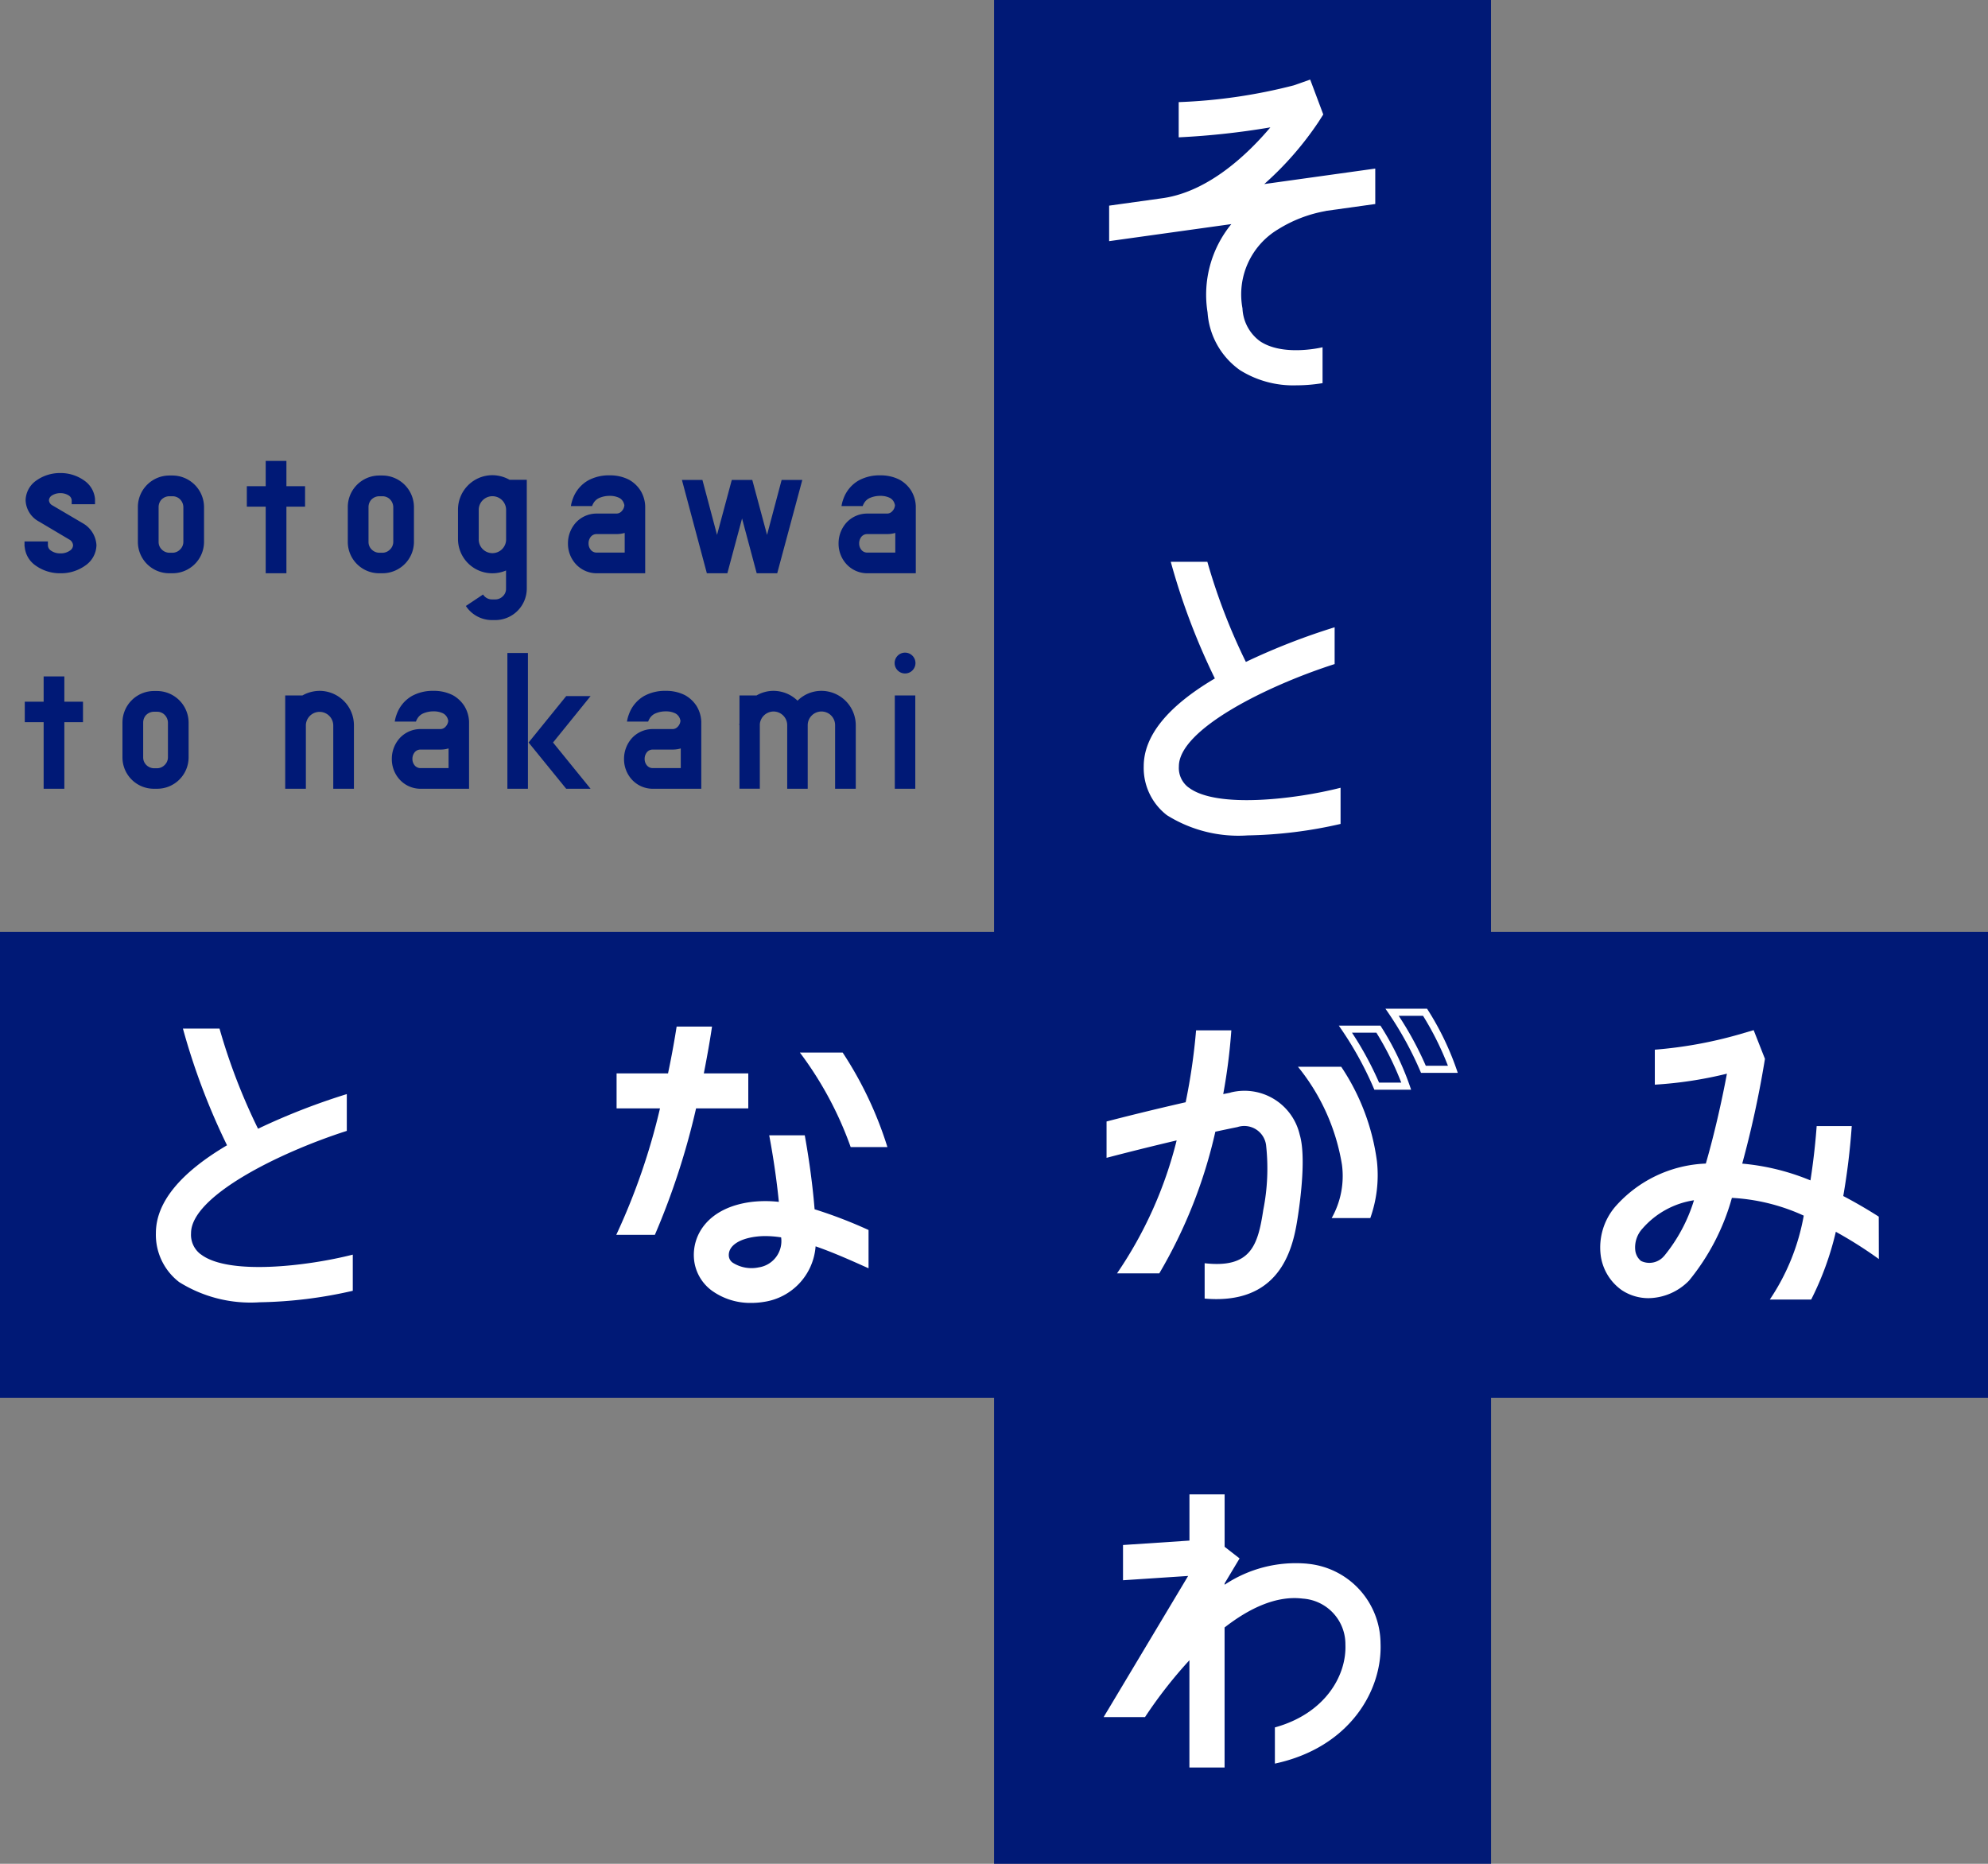<svg xmlns="http://www.w3.org/2000/svg" xmlns:xlink="http://www.w3.org/1999/xlink" width="138.592" height="129.93" viewBox="0 0 138.592 129.93"><rect x="0" y="0" width="138.592" height="129.93" fill="#808080" stroke="none"/><defs><clipPath id="a"><rect width="138.592" height="129.93" fill="none"/></clipPath><clipPath id="b"><rect width="22.855" height="62.139" fill="none"/></clipPath></defs><g transform="translate(0 0)"><path d="M69.3,0V64.965H0V97.447H69.3V129.93h34.648V97.447h34.648V64.965H103.944V0Z" transform="translate(0 0)" fill="#001976"/><g transform="translate(0 0)"><g clip-path="url(#a)"><path d="M143.855,229.984v-2.437h-3.1c.3-1.518.488-2.688.572-3.265h-2.467c-.108.689-.3,1.842-.6,3.265h-3.586v2.437H137.7a45.18,45.18,0,0,1-3.048,8.816h2.691a51.329,51.329,0,0,0,2.873-8.816Z" transform="translate(-91.689 -152.717)" fill="#fff"/><path d="M180.865,236.549a26.1,26.1,0,0,0-3.12-6.59h-2.982a24.756,24.756,0,0,1,3.541,6.59Z" transform="translate(-118.999 -156.582)" fill="#fff"/><path d="M159.321,248.043h-2.48c.121.632.463,2.514.672,4.638a8.34,8.34,0,0,0-1.878,0c-3.033.375-4.211,2.3-4.032,4.042a3.079,3.079,0,0,0,1.233,2.142,4.585,4.585,0,0,0,2.764.86,5.46,5.46,0,0,0,.9-.076,4.23,4.23,0,0,0,3.575-3.868c1.236.429,2.476.985,3.591,1.485l.1.044v-2.668a32.35,32.35,0,0,0-3.761-1.445c-.172-2.147-.5-4.136-.686-5.159M156.1,257.25a2.434,2.434,0,0,1-1.787-.319.624.624,0,0,1-.285-.452c-.071-.694.659-1.221,1.907-1.375a5.193,5.193,0,0,1,.637-.038,7.318,7.318,0,0,1,1.1.09,1.855,1.855,0,0,1-1.574,2.094" transform="translate(-103.216 -168.896)" fill="#fff"/><path d="M369.008,238.054c-.673-.431-1.507-.929-2.474-1.437a47.659,47.659,0,0,0,.591-4.876H364.68c-.065.886-.193,2.253-.434,3.786a16.177,16.177,0,0,0-4.756-1.169,70.71,70.71,0,0,0,1.53-6.975l.054-.33-.787-2-1.069.313a29.857,29.857,0,0,1-5.821,1.049v2.438a27.931,27.931,0,0,0,5.026-.765c-.307,1.65-.816,4-1.47,6.266a8.857,8.857,0,0,0-6.324,3.016,4.382,4.382,0,0,0-1,3.418,3.538,3.538,0,0,0,1.463,2.39,3.362,3.362,0,0,0,1.87.559,4.017,4.017,0,0,0,2.819-1.224,15.751,15.751,0,0,0,2.989-5.767,13.749,13.749,0,0,1,4.775,1.132l.234.106a15.243,15.243,0,0,1-2.366,5.849h2.884a20.9,20.9,0,0,0,1.718-4.723,29.194,29.194,0,0,1,3,1.9Zm-14.956,2.731a1.34,1.34,0,0,1-1.618.358,1.114,1.114,0,0,1-.4-.736,1.93,1.93,0,0,1,.5-1.519,5.946,5.946,0,0,1,3.593-1.976,11.378,11.378,0,0,1-2.071,3.873" transform="translate(-238.032 -153.239)" fill="#fff"/><path d="M37.182,240.455a1.7,1.7,0,0,1-.672-1.474c0-2.571,6.13-5.614,10.858-7.128v-2.565a46.209,46.209,0,0,0-6.188,2.415,41.759,41.759,0,0,1-2.685-6.98H35.944a46.667,46.667,0,0,0,3.074,8.133c-3.288,1.944-4.959,4-4.959,6.125a4.158,4.158,0,0,0,1.622,3.412A9.383,9.383,0,0,0,41.3,243.8a30.976,30.976,0,0,0,6.485-.8v-2.521c-3.076.788-8.667,1.476-10.6-.027" transform="translate(-23.191 -153.016)" fill="#fff"/><path d="M260.875,23.592l-7.738,1.079a22.5,22.5,0,0,0,3.785-4.335l.329-.516-.912-2.432-1.135.4a37.467,37.467,0,0,1-8.032,1.171v2.455a53.79,53.79,0,0,0,6.391-.695c-1.519,1.8-4.242,4.445-7.449,4.928h0l-3.791.529v2.475l8.519-1.188a7.774,7.774,0,0,0-1.657,6.163,5.369,5.369,0,0,0,2.258,4.017,6.993,6.993,0,0,0,3.94,1.059,11.146,11.146,0,0,0,1.818-.153v-2.5c-.265.062-2.832.622-4.376-.433a2.993,2.993,0,0,1-1.206-2.279,5.287,5.287,0,0,1,2.493-5.517,9.345,9.345,0,0,1,3.316-1.27v-.007l3.448-.481Z" transform="translate(-165 -11.84)" fill="#fff"/><path d="M255.333,331.321a8.95,8.95,0,0,0-5.764,1.466v-.093l1.042-1.741-1.042-.81V326.49h-2.452v3.219l-4.632.309v2.457l4.54-.3-5.6,9.356c-.142.23-.239.4-.29.483h2.884a31.7,31.7,0,0,1,3.095-3.963v7.477h2.452v-9.761c1.735-1.352,3.628-2.243,5.457-2.012a3.184,3.184,0,0,1,2.966,3.217c.084,2.16-1.427,4.8-4.916,5.762v2.523c5.239-1.125,7.492-5.122,7.365-8.38a5.613,5.613,0,0,0-5.108-5.554" transform="translate(-164.195 -222.312)" fill="#fff"/><path d="M295.112,224.563a20.934,20.934,0,0,1,1.734,3.481H295.3a23.127,23.127,0,0,0-1.889-3.481Zm.278-.495h-2.9a24.034,24.034,0,0,1,2.481,4.47h2.562a19.838,19.838,0,0,0-2.14-4.47" transform="translate(-199.158 -152.571)" fill="#fff"/><path d="M305.3,220.873a20.929,20.929,0,0,1,1.734,3.481h-1.543a23.146,23.146,0,0,0-1.888-3.481Zm.278-.495h-2.9a24.02,24.02,0,0,1,2.48,4.47h2.562a19.839,19.839,0,0,0-2.14-4.47" transform="translate(-206.093 -150.058)" fill="#fff"/><path d="M289.084,239.646a15.465,15.465,0,0,0-2.491-6.589h-3.016a14.511,14.511,0,0,1,3.068,6.827,5.975,5.975,0,0,1-.717,3.724h2.693a8.927,8.927,0,0,0,.463-3.962" transform="translate(-193.092 -158.692)" fill="#fff"/><path d="M250.388,229.457l-.5.1a40.437,40.437,0,0,0,.566-4.445h-2.458a42.587,42.587,0,0,1-.727,5.014c-2.412.547-4.494,1.075-5.514,1.34V234c.272-.072,2.28-.6,4.886-1.214a28.644,28.644,0,0,1-4.156,9.267h2.947a34.241,34.241,0,0,0,3.907-9.874c.508-.11,1.023-.218,1.54-.323a1.533,1.533,0,0,1,1.995,1.247,14.745,14.745,0,0,1-.192,4.52c-.377,2.485-.869,4.089-4.089,3.725v2.464q.429.037.821.037c4.8,0,5.419-4.054,5.692-5.859.181-1.2.555-4.135.115-5.6a3.95,3.95,0,0,0-4.829-2.941" transform="translate(-164.612 -153.285)" fill="#fff"/><path d="M253.006,138.467a1.7,1.7,0,0,1-.672-1.474c0-2.571,6.13-5.614,10.858-7.128V127.3a46.21,46.21,0,0,0-6.188,2.415,41.757,41.757,0,0,1-2.685-6.98h-2.551a46.669,46.669,0,0,0,3.074,8.133c-3.289,1.944-4.959,4-4.959,6.126A4.158,4.158,0,0,0,251.5,140.4a9.383,9.383,0,0,0,5.621,1.409,30.974,30.974,0,0,0,6.485-.8v-2.521c-3.076.788-8.667,1.476-10.6-.027" transform="translate(-170.149 -83.571)" fill="#fff"/></g></g></g><g transform="translate(63.844 32.132) rotate(90)"><g clip-path="url(#b)"><path d="M5.042,0A1.763,1.763,0,0,1,6.448.778,2.9,2.9,0,0,1,6.986,2.5a2.909,2.909,0,0,1-.537,1.738,1.769,1.769,0,0,1-1.326.766v.011H4.768V3.384h.275a.456.456,0,0,0,.366-.217A1.1,1.1,0,0,0,5.6,2.515V2.5a1.1,1.1,0,0,0-.195-.652.455.455,0,0,0-.366-.217.494.494,0,0,0-.412.274L3.384,4A1.755,1.755,0,0,1,1.9,4.939H1.887A1.723,1.723,0,0,1,.526,4.2,2.826,2.826,0,0,1,0,2.515,2.816,2.816,0,0,1,.526.846,1.745,1.745,0,0,1,1.807.1h.366V1.726H1.9a.43.43,0,0,0-.331.195A1.066,1.066,0,0,0,1.4,2.5v.023a1.078,1.078,0,0,0,.172.595.429.429,0,0,0,.32.194.438.438,0,0,0,.366-.251L3.487.972A1.88,1.88,0,0,1,5.019,0Z" transform="translate(0.846 57.12)" fill="#001976"/><path d="M6.814,2.412a2.186,2.186,0,0,1-2.184,2.2H2.2A2.2,2.2,0,0,1,0,2.412V2.195A2.211,2.211,0,0,1,2.2,0H4.63A2.193,2.193,0,0,1,6.814,2.195ZM1.658,2.95a.781.781,0,0,0,.537.217H4.63a.732.732,0,0,0,.526-.217.772.772,0,0,0,.229-.537V2.195a.744.744,0,0,0-.229-.526.742.742,0,0,0-.526-.228H2.2a.792.792,0,0,0-.537.228.734.734,0,0,0-.217.526v.217a.761.761,0,0,0,.217.537" transform="translate(1.017 49.62)" fill="#001976"/><path d="M3.19,0V1.3H7.832V2.744H3.19V4.059H1.761V2.744H0V1.3H1.761V0Z" transform="translate(0 42.577)" fill="#001976"/><path d="M6.814,2.412a2.186,2.186,0,0,1-2.184,2.2H2.2A2.2,2.2,0,0,1,0,2.412V2.195A2.211,2.211,0,0,1,2.2,0H4.63A2.193,2.193,0,0,1,6.814,2.195ZM1.658,2.95a.781.781,0,0,0,.537.217H4.63a.732.732,0,0,0,.526-.217.772.772,0,0,0,.229-.537V2.195a.744.744,0,0,0-.229-.526.742.742,0,0,0-.526-.228H2.2a.792.792,0,0,0-.537.228.734.734,0,0,0-.217.526v.217a.761.761,0,0,0,.217.537" transform="translate(1.017 34.986)" fill="#001976"/><path d="M4.448,0H7.911A2.2,2.2,0,0,1,10.1,2.2v.217a2.178,2.178,0,0,1-.983,1.83l-.8-1.2a.728.728,0,0,0,.343-.629V2.2a.734.734,0,0,0-.217-.526.7.7,0,0,0-.526-.228H6.643a2.431,2.431,0,0,1,.195.949,2.391,2.391,0,0,1-2.389,2.4H2.389A2.4,2.4,0,0,1,0,2.389,2.462,2.462,0,0,1,.32,1.2V0ZM2.389,1.441a.955.955,0,0,0,0,1.909H4.448a.955.955,0,1,0,0-1.909Z" transform="translate(0.995 27.12)" fill="#001976"/><path d="M6.826,0V3.4A1.978,1.978,0,0,1,6.2,4.824a2.11,2.11,0,0,1-1.452.56,2.159,2.159,0,0,1-1.463-.56A1.966,1.966,0,0,1,2.664,3.4V2a.484.484,0,0,0-.171-.366.658.658,0,0,0-.423-.183c-.034.012-.08.023-.114.034a.674.674,0,0,0-.389.331,1.457,1.457,0,0,0-.137.652,1.781,1.781,0,0,0,.16.766.887.887,0,0,0,.3.343,1.255,1.255,0,0,0,.251.126V5.179a2.492,2.492,0,0,1-.515-.137A2.4,2.4,0,0,1,.355,3.979,3.008,3.008,0,0,1,0,2.469,2.865,2.865,0,0,1,.309,1.121,2.257,2.257,0,0,1,1.052.331,2.253,2.253,0,0,1,2.138,0ZM5.385,3.4V1.429H4.013A1.932,1.932,0,0,1,4.093,2V3.4a.524.524,0,0,0,.171.377.721.721,0,0,0,.48.171.691.691,0,0,0,.469-.171A.526.526,0,0,0,5.385,3.4" transform="translate(1.006 18.865)" fill="#001976"/><path d="M0,0,6.506,1.749V3.179L2.687,4.2,6.506,5.225V6.654L0,8.392V6.963L3.83,5.945,0,4.916V3.487L3.83,2.458,0,1.441Z" transform="translate(1.326 7.912)" fill="#001976"/><path d="M6.826,0V3.4A1.978,1.978,0,0,1,6.2,4.824a2.11,2.11,0,0,1-1.452.56,2.159,2.159,0,0,1-1.463-.56A1.966,1.966,0,0,1,2.664,3.4V2a.484.484,0,0,0-.171-.366.658.658,0,0,0-.423-.183c-.034.012-.08.023-.114.034a.674.674,0,0,0-.389.331,1.457,1.457,0,0,0-.137.652,1.781,1.781,0,0,0,.16.766.887.887,0,0,0,.3.343,1.255,1.255,0,0,0,.251.126V5.179a2.492,2.492,0,0,1-.515-.137A2.4,2.4,0,0,1,.355,3.979,3.008,3.008,0,0,1,0,2.469,2.865,2.865,0,0,1,.309,1.121,2.257,2.257,0,0,1,1.052.331,2.253,2.253,0,0,1,2.138,0ZM5.385,3.4V1.429H4.013A1.932,1.932,0,0,1,4.093,2V3.4a.524.524,0,0,0,.171.377.721.721,0,0,0,.48.171.691.691,0,0,0,.469-.171A.526.526,0,0,0,5.385,3.4" transform="translate(1.006 0)" fill="#001976"/><path d="M3.19,0V1.3H7.832V2.744H3.19V4.059H1.761V2.744H0V1.3H1.761V0Z" transform="translate(15.023 58.058)" fill="#001976"/><path d="M6.814,2.412a2.186,2.186,0,0,1-2.184,2.2H2.2A2.2,2.2,0,0,1,0,2.412V2.195A2.211,2.211,0,0,1,2.2,0H4.63A2.193,2.193,0,0,1,6.814,2.195ZM1.658,2.95a.779.779,0,0,0,.537.217H4.63a.732.732,0,0,0,.526-.217.772.772,0,0,0,.229-.537V2.195a.744.744,0,0,0-.229-.526.742.742,0,0,0-.526-.228H2.2a.79.79,0,0,0-.537.228.732.732,0,0,0-.218.526v.217a.76.76,0,0,0,.218.537" transform="translate(16.04 50.695)" fill="#001976"/><path d="M2.389,0H6.825V1.441H2.389a.955.955,0,0,0,0,1.909H6.825V4.791H.32V3.59A2.472,2.472,0,0,1,0,2.389,2.4,2.4,0,0,1,2.389,0" transform="translate(16.029 39.17)" fill="#001976"/><path d="M6.826,0V3.4A1.978,1.978,0,0,1,6.2,4.824a2.11,2.11,0,0,1-1.452.56,2.158,2.158,0,0,1-1.463-.56A1.966,1.966,0,0,1,2.664,3.4V2a.484.484,0,0,0-.171-.366.658.658,0,0,0-.423-.183c-.034.012-.08.023-.114.034a.671.671,0,0,0-.389.331,1.447,1.447,0,0,0-.137.652,1.781,1.781,0,0,0,.16.766.887.887,0,0,0,.3.343,1.255,1.255,0,0,0,.251.126V5.179a2.492,2.492,0,0,1-.515-.137A2.4,2.4,0,0,1,.355,3.979,3.008,3.008,0,0,1,0,2.469,2.867,2.867,0,0,1,.309,1.12,2.259,2.259,0,0,1,1.052.331,2.253,2.253,0,0,1,2.138,0ZM5.385,3.4V1.429H4.013A1.932,1.932,0,0,1,4.093,2V3.4a.524.524,0,0,0,.171.377.721.721,0,0,0,.48.171.691.691,0,0,0,.469-.171A.526.526,0,0,0,5.385,3.4" transform="translate(16.029 31.144)" fill="#001976"/><path d="M0,4.368H9.467V5.8H0ZM6.242,2.618,9.467,0V1.7L6.242,4.322,3.007,1.7V0Z" transform="translate(13.388 22.672)" fill="#001976"/><path d="M6.826,0V3.4A1.98,1.98,0,0,1,6.2,4.825a2.112,2.112,0,0,1-1.452.56,2.16,2.16,0,0,1-1.463-.56A1.968,1.968,0,0,1,2.664,3.4V2a.484.484,0,0,0-.171-.366.661.661,0,0,0-.423-.183c-.034.012-.08.023-.114.034a.671.671,0,0,0-.389.331,1.449,1.449,0,0,0-.137.652,1.779,1.779,0,0,0,.16.766.887.887,0,0,0,.3.343,1.255,1.255,0,0,0,.251.126V5.179a2.463,2.463,0,0,1-.515-.137A2.4,2.4,0,0,1,.355,3.979,3.008,3.008,0,0,1,0,2.469,2.865,2.865,0,0,1,.309,1.121,2.261,2.261,0,0,1,1.052.331,2.253,2.253,0,0,1,2.138,0ZM5.385,3.4V1.429H4.013A1.937,1.937,0,0,1,4.093,2V3.4a.524.524,0,0,0,.171.377.721.721,0,0,0,.48.171.691.691,0,0,0,.469-.171A.526.526,0,0,0,5.385,3.4" transform="translate(16.029 14.955)" fill="#001976"/><path d="M2.389,0H6.825V1.441H2.389a.946.946,0,0,0-.949.949.956.956,0,0,0,.949.96H6.825V4.779H2.389a.956.956,0,0,0-.949.96.966.966,0,0,0,.88.949h4.5V8.106H2.389v.012a.5.5,0,0,1-.126-.012H.32V6.917A2.35,2.35,0,0,1,0,5.739,2.408,2.408,0,0,1,.686,4.059,2.358,2.358,0,0,1,0,2.389,2.4,2.4,0,0,1,2.389,0" transform="translate(16.029 4.185)" fill="#001976"/><path d="M.732,0A.726.726,0,1,1,0,.72.727.727,0,0,1,.732,0M9.49,1.441H2.984V.012H9.49Z" transform="translate(13.365 0.023)" fill="#001976"/></g></g></svg>